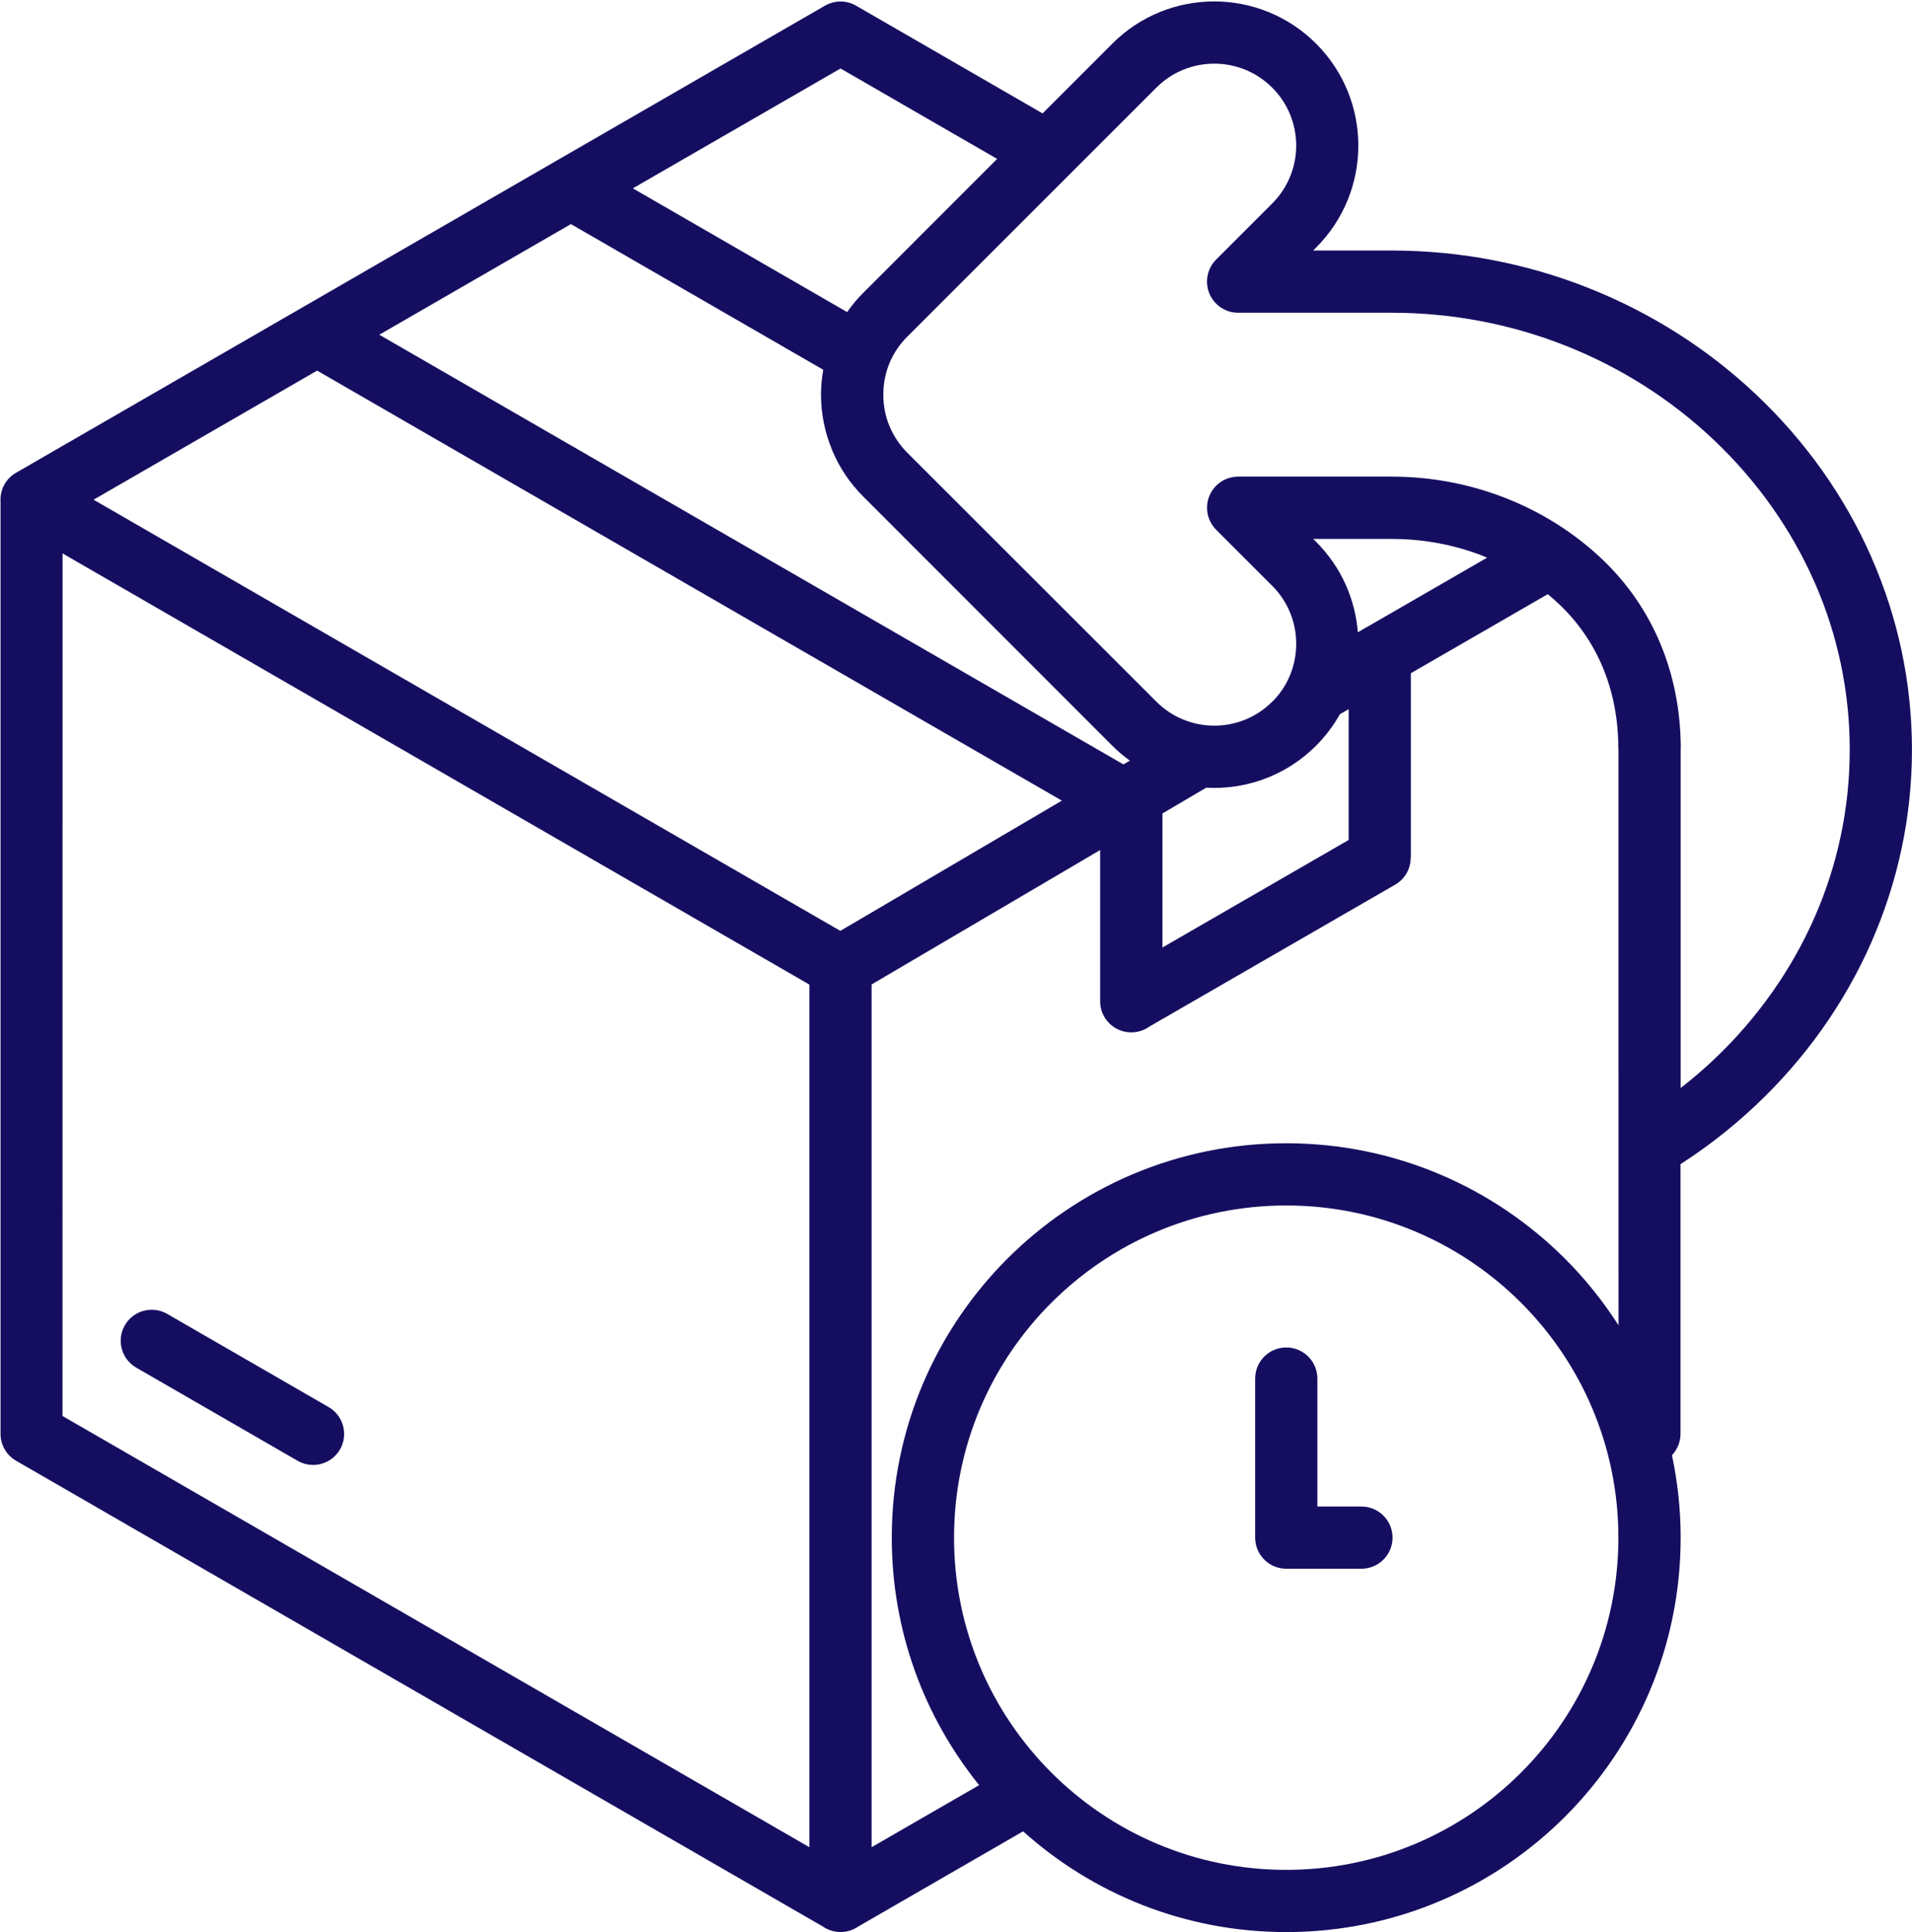 <?xml version="1.0" encoding="UTF-8" standalone="no"?><svg xmlns="http://www.w3.org/2000/svg" xmlns:xlink="http://www.w3.org/1999/xlink" fill="#150e60" height="404.3" preserveAspectRatio="xMidYMid meet" version="1" viewBox="-0.1 -0.3 400.1 404.3" width="400.1" zoomAndPan="magnify"><g id="change1_1"><path d="M71.05,302.98c-1.78,3.1-5.75,4.17-8.86,2.39l-33.78-19.5c-3.1-1.78-4.17-5.75-2.39-8.86c1.78-3.1,5.75-4.17,8.86-2.39 l33.78,19.5C71.76,295.91,72.84,299.88,71.05,302.98z M284.78,314.93h-9.21v-26.77c0-3.6-2.92-6.51-6.51-6.51 c-3.6,0-6.51,2.92-6.51,6.51v33.28c0,3.6,2.92,6.51,6.51,6.51h15.73c3.6,0,6.51-2.92,6.51-6.51 C291.3,317.85,288.38,314.93,284.78,314.93z M399.99,156.58c0,14.22-3.02,27.82-8.48,40.25v0.02c-5.65,12.86-13.93,24.44-24.2,34.12 c-2.69,2.54-5.53,4.96-8.5,7.23c-2.31,1.77-4.74,3.47-7.25,5.09l0,56.44c0,1.64-0.64,3.25-1.79,4.47 c1.18,5.56,1.82,11.33,1.82,17.25c0,22.79-9.24,43.42-24.17,58.36c-14.93,14.93-35.57,24.17-58.36,24.17 c-21.16,0-40.46-7.98-55.07-21.08l-34.43,19.88c-0.02,0.01-0.04,0.02-0.05,0.03c-0.23,0.16-0.47,0.3-0.72,0.43 c-0.06,0.03-0.12,0.06-0.18,0.09c-0.23,0.11-0.47,0.21-0.72,0.29c-0.04,0.01-0.08,0.03-0.12,0.04c-0.28,0.09-0.57,0.15-0.86,0.21 c-0.07,0.01-0.13,0.02-0.2,0.03c-0.3,0.04-0.61,0.07-0.93,0.07c-0.01,0-0.02,0-0.04,0c-0.29,0-0.58-0.03-0.87-0.07 c-0.08-0.01-0.16-0.02-0.24-0.04c-0.28-0.05-0.56-0.11-0.82-0.2c-0.06-0.02-0.11-0.04-0.17-0.06c-0.22-0.08-0.44-0.17-0.65-0.27 c-0.07-0.03-0.15-0.07-0.22-0.1c-0.24-0.13-0.47-0.26-0.69-0.42c-0.02-0.01-0.05-0.02-0.07-0.04L3.26,305.35 c-2.08-1.2-3.25-3.38-3.25-5.62l0-195.05c-0.15-2.39,1.01-4.77,3.22-6.04L172.51,0.9c1.95-1.13,4.44-1.22,6.53-0.01l39.03,22.54 l14.58-14.59C238.54,2.95,246.26,0,253.98,0c7.71,0,15.44,2.95,21.33,8.84c5.89,5.89,8.83,13.61,8.83,21.33 c0,7.71-2.95,15.44-8.83,21.33l-0.62,0.62h16.41c14.47,0,28.35,2.77,41.05,7.78c13.21,5.21,25.15,12.84,35.17,22.3 c10.26,9.68,18.55,21.26,24.2,34.12l0.14,0.35C397.03,128.99,399.99,142.48,399.99,156.58z M132.33,39.11L177.17,65 c1.08-1.55,2.3-2.99,3.64-4.29l27.75-27.76l-32.77-18.92L132.33,39.11z M284.04,132l0.89-0.51c0.28-0.19,0.57-0.36,0.87-0.5 l25.29-14.6c-0.33-0.14-0.65-0.28-0.98-0.41c-5.81-2.26-12.23-3.51-19.01-3.51h-16.4l0.62,0.62 C280.58,118.35,283.49,125.1,284.04,132z M253.98,164.57c-0.56,0-1.12-0.02-1.67-0.05l-9.16,5.39v28.05l38.97-22.5v-27.37 l-1.84,1.06c-1.32,2.35-2.98,4.57-4.98,6.58C269.42,161.62,261.7,164.57,253.98,164.57z M222.1,167.23L66.26,77.25l-46.78,27.01 l156.27,90.22L222.1,167.23z M236.33,158.86c-1.29-0.93-2.52-1.97-3.68-3.13l-52.15-52.17c-2.7-2.71-4.9-5.94-6.41-9.52l-0.14-0.37 c-1.45-3.55-2.25-7.4-2.25-11.39c0-1.77,0.17-3.51,0.47-5.21l-52.8-30.48l-40.1,23.15l155.72,89.91L236.33,158.86z M169.27,386.22 L169.27,386.22l0-180.5l-1.11-0.64L12.99,115.5l-0.01,180.49L169.27,386.22z M338.56,321.45c0-19.19-7.78-36.57-20.36-49.15 c-12.58-12.58-29.96-20.36-49.15-20.36c-19.19,0-36.57,7.78-49.15,20.36c-12.58,12.57-20.36,29.95-20.36,49.15 s7.78,36.57,20.36,49.15s29.96,20.36,49.15,20.36c19.19,0,36.57-7.78,49.15-20.36C330.78,358.02,338.56,340.64,338.56,321.45z M338.59,277.01l-0.01-120.63c0,0,0,0,0,0h-0.03c0-6.07-1.08-11.78-3.21-16.92c-2.08-5.03-5.18-9.57-9.28-13.43 c-0.73-0.69-1.5-1.36-2.28-2l-28.65,16.54v38.62h-0.03c0,2.24-1.17,4.43-3.25,5.62l-51.46,29.71c-1.06,0.76-2.36,1.2-3.77,1.2 c-3.6,0-6.51-2.92-6.51-6.51v-31.64l-47.82,28.12v180.53l22.5-12.99c-11.43-14.16-18.28-32.17-18.28-51.78 c0-22.79,9.24-43.42,24.17-58.36c14.93-14.93,35.57-24.17,58.36-24.17c22.79,0,43.42,9.24,58.36,24.17 C331.62,267.3,335.36,271.98,338.59,277.01z M386.97,156.58c0-12.31-2.57-24.04-7.22-34.74l-0.14-0.3 c-4.95-11.27-12.21-21.41-21.19-29.89c-8.83-8.34-19.35-15.06-30.99-19.65c-11.21-4.42-23.48-6.86-36.32-6.86h-32.13 c-1.67,0-3.33-0.64-4.6-1.91c-2.54-2.54-2.54-6.67,0-9.21l11.74-11.74c3.34-3.34,5.02-7.73,5.02-12.12c0-4.39-1.67-8.78-5.02-12.12 c-3.34-3.34-7.73-5.02-12.12-5.02c-4.39,0-8.78,1.67-12.12,5.02l-51.93,51.91c-1.65,1.6-2.99,3.52-3.88,5.64 c-0.86,2.02-1.33,4.29-1.33,6.7c0,2.31,0.43,4.47,1.22,6.42l0.11,0.25c0.85,2.01,2.08,3.83,3.59,5.37l52.22,52.19 c3.34,3.34,7.73,5.02,12.12,5.02c4.39,0,8.78-1.67,12.12-5.02h0.03c3.33-3.32,4.99-7.71,4.99-12.12c0-4.39-1.67-8.78-5.02-12.12 l-11.64-11.64c-1.23-1.19-2-2.85-2-4.7c0-3.6,2.92-6.51,6.51-6.51h32.13c8.36,0,16.37,1.58,23.69,4.43 c7.63,2.97,14.48,7.32,20.19,12.7c5.47,5.16,9.6,11.21,12.38,17.91c2.81,6.78,4.23,14.17,4.23,21.91h-0.02c0,0,0,0,0,0l0,70.98 c2.37-1.85,4.67-3.8,6.85-5.86c8.99-8.48,16.24-18.62,21.19-29.89C384.35,180.84,386.97,169,386.97,156.58z M338.55,156.38 C338.55,156.38,338.55,156.38,338.55,156.38L338.55,156.38L338.55,156.38z"/></g></svg>